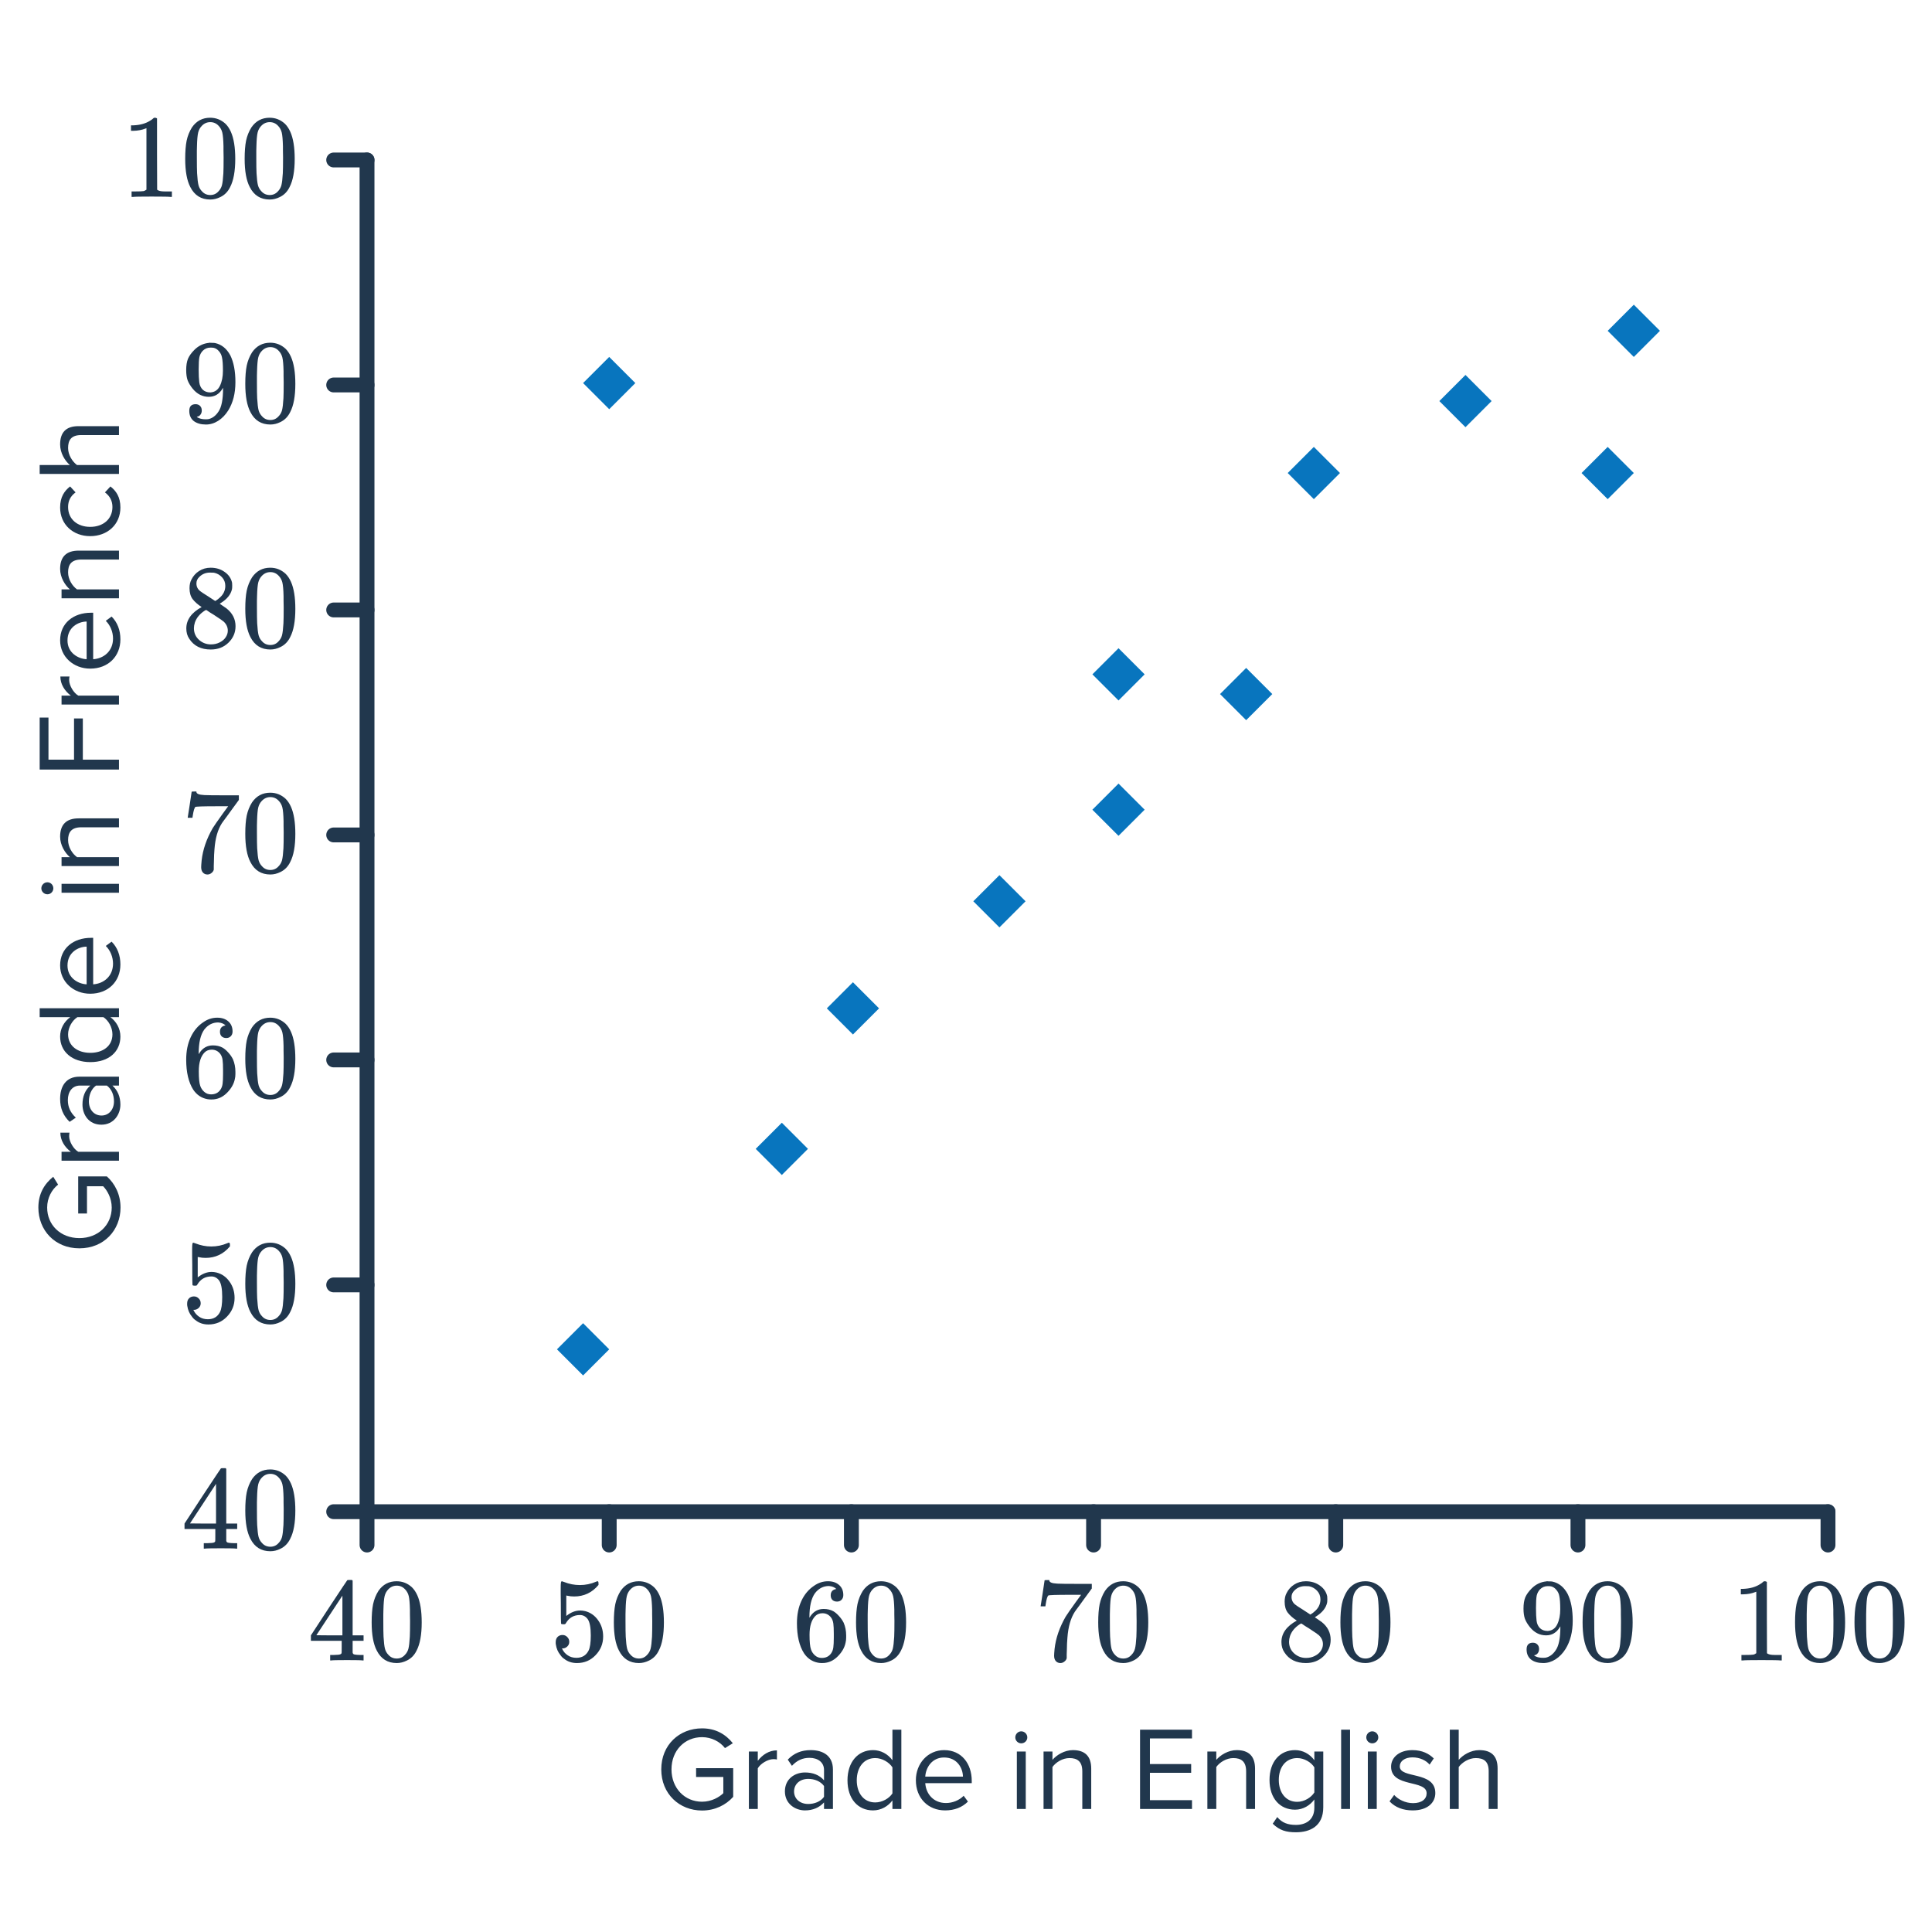 <svg width="260" height="260" viewBox="0 0 260 260" fill="none" xmlns="http://www.w3.org/2000/svg">
<rect x="74.953" y="181.587" width="4.972" height="4.972" transform="rotate(-45 74.953 181.587)" fill="#0875BE"/>
<rect x="78.469" y="51.552" width="4.972" height="4.972" transform="rotate(-45 78.469 51.552)" fill="#0875BE"/>
<rect x="101.7" y="154.609" width="4.972" height="4.972" transform="rotate(-45 101.7 154.609)" fill="#0875BE"/>
<rect x="111.269" y="135.702" width="4.972" height="4.972" transform="rotate(-45 111.269 135.702)" fill="#0875BE"/>
<rect x="130.984" y="121.291" width="4.972" height="4.972" transform="rotate(-45 130.984 121.291)" fill="#0875BE"/>
<rect x="147.009" y="108.967" width="4.972" height="4.972" transform="rotate(-45 147.009 108.967)" fill="#0875BE"/>
<rect x="147.009" y="90.751" width="4.972" height="4.972" transform="rotate(-45 147.009 90.751)" fill="#0875BE"/>
<rect x="164.187" y="93.403" width="4.972" height="4.972" transform="rotate(-45 164.187 93.403)" fill="#0875BE"/>
<rect x="173.295" y="63.658" width="4.972" height="4.972" transform="rotate(-45 173.295 63.658)" fill="#0875BE"/>
<rect x="193.701" y="53.974" width="4.972" height="4.972" transform="rotate(-45 193.701 53.974)" fill="#0875BE"/>
<rect x="212.839" y="63.658" width="4.972" height="4.972" transform="rotate(-45 212.839 63.658)" fill="#0875BE"/>
<rect x="216.355" y="44.52" width="4.972" height="4.972" transform="rotate(-45 216.355 44.52)" fill="#0875BE"/>
<path d="M49.392 21.529V203.436H246.004" stroke="#21374D" stroke-width="2" stroke-linecap="round"/>
<path d="M44.906 21.529H49.392" stroke="#21374D" stroke-width="2" stroke-linecap="round"/>
<path d="M44.906 51.807H49.392" stroke="#21374D" stroke-width="2" stroke-linecap="round"/>
<path d="M44.906 82.085H49.392" stroke="#21374D" stroke-width="2" stroke-linecap="round"/>
<path d="M44.906 112.362H49.392" stroke="#21374D" stroke-width="2" stroke-linecap="round"/>
<path d="M44.906 142.64H49.392" stroke="#21374D" stroke-width="2" stroke-linecap="round"/>
<path d="M44.906 172.918H49.392" stroke="#21374D" stroke-width="2" stroke-linecap="round"/>
<path d="M44.906 203.436H49.392" stroke="#21374D" stroke-width="2" stroke-linecap="round"/>
<path d="M49.392 203.436L49.392 207.923" stroke="#21374D" stroke-width="2" stroke-linecap="round"/>
<path d="M81.985 203.436L81.985 207.923" stroke="#21374D" stroke-width="2" stroke-linecap="round"/>
<path d="M114.577 203.436L114.577 207.923" stroke="#21374D" stroke-width="2" stroke-linecap="round"/>
<path d="M147.169 203.436L147.169 207.923" stroke="#21374D" stroke-width="2" stroke-linecap="round"/>
<path d="M179.762 203.436L179.762 207.923" stroke="#21374D" stroke-width="2" stroke-linecap="round"/>
<path d="M212.354 203.436L212.354 207.923" stroke="#21374D" stroke-width="2" stroke-linecap="round"/>
<path d="M246.004 203.436L246.004 207.923" stroke="#21374D" stroke-width="2" stroke-linecap="round"/>
<path d="M22.956 26.5C22.774 26.468 21.926 26.452 20.412 26.452C18.918 26.452 18.081 26.468 17.9 26.5H17.708V25.764H18.124C18.742 25.764 19.142 25.748 19.324 25.716C19.409 25.705 19.537 25.641 19.708 25.524V17.252C19.686 17.252 19.644 17.268 19.58 17.3C19.089 17.492 18.54 17.593 17.932 17.604H17.628V16.868H17.932C18.828 16.836 19.574 16.633 20.172 16.26C20.364 16.153 20.529 16.031 20.668 15.892C20.689 15.86 20.753 15.844 20.86 15.844C20.966 15.844 21.057 15.876 21.132 15.94V20.724L21.148 25.524C21.308 25.684 21.654 25.764 22.188 25.764H22.716H23.132V26.5H22.956ZM25.836 17.14C26.433 16.276 27.249 15.844 28.284 15.844C29.062 15.844 29.745 16.111 30.332 16.644C30.62 16.921 30.865 17.284 31.068 17.732C31.462 18.617 31.66 19.833 31.66 21.38C31.66 23.033 31.43 24.297 30.972 25.172C30.673 25.791 30.236 26.239 29.66 26.516C29.212 26.74 28.758 26.852 28.3 26.852C27.073 26.852 26.177 26.292 25.612 25.172C25.153 24.297 24.924 23.033 24.924 21.38C24.924 20.388 24.988 19.572 25.116 18.932C25.254 18.281 25.494 17.684 25.836 17.14ZM29.436 16.948C29.126 16.607 28.748 16.436 28.3 16.436C27.852 16.436 27.468 16.607 27.148 16.948C26.913 17.193 26.753 17.492 26.668 17.844C26.582 18.196 26.529 18.804 26.508 19.668C26.508 19.732 26.502 19.94 26.492 20.292C26.492 20.644 26.492 20.937 26.492 21.172C26.492 22.196 26.502 22.911 26.524 23.316C26.566 24.063 26.63 24.601 26.716 24.932C26.801 25.252 26.961 25.529 27.196 25.764C27.484 26.084 27.852 26.244 28.3 26.244C28.737 26.244 29.1 26.084 29.388 25.764C29.622 25.529 29.782 25.252 29.868 24.932C29.953 24.601 30.017 24.063 30.06 23.316C30.081 22.911 30.092 22.196 30.092 21.172C30.092 20.937 30.086 20.644 30.076 20.292C30.076 19.94 30.076 19.732 30.076 19.668C30.054 18.804 30.001 18.196 29.916 17.844C29.83 17.492 29.67 17.193 29.436 16.948ZM33.836 17.14C34.433 16.276 35.249 15.844 36.284 15.844C37.062 15.844 37.745 16.111 38.332 16.644C38.62 16.921 38.865 17.284 39.068 17.732C39.462 18.617 39.66 19.833 39.66 21.38C39.66 23.033 39.43 24.297 38.972 25.172C38.673 25.791 38.236 26.239 37.66 26.516C37.212 26.74 36.758 26.852 36.3 26.852C35.073 26.852 34.177 26.292 33.612 25.172C33.153 24.297 32.924 23.033 32.924 21.38C32.924 20.388 32.988 19.572 33.116 18.932C33.254 18.281 33.494 17.684 33.836 17.14ZM37.436 16.948C37.126 16.607 36.748 16.436 36.3 16.436C35.852 16.436 35.468 16.607 35.148 16.948C34.913 17.193 34.753 17.492 34.668 17.844C34.582 18.196 34.529 18.804 34.508 19.668C34.508 19.732 34.502 19.94 34.492 20.292C34.492 20.644 34.492 20.937 34.492 21.172C34.492 22.196 34.502 22.911 34.524 23.316C34.566 24.063 34.63 24.601 34.716 24.932C34.801 25.252 34.961 25.529 35.196 25.764C35.484 26.084 35.852 26.244 36.3 26.244C36.737 26.244 37.1 26.084 37.388 25.764C37.622 25.529 37.782 25.252 37.868 24.932C37.953 24.601 38.017 24.063 38.06 23.316C38.081 22.911 38.092 22.196 38.092 21.172C38.092 20.937 38.086 20.644 38.076 20.292C38.076 19.94 38.076 19.732 38.076 19.668C38.054 18.804 38.001 18.196 37.916 17.844C37.83 17.492 37.67 17.193 37.436 16.948Z" fill="#21374D"/>
<path d="M27.153 55.242C27.153 55.466 27.095 55.653 26.977 55.802C26.871 55.951 26.727 56.042 26.545 56.074L26.481 56.09C26.481 56.101 26.519 56.133 26.593 56.186C26.668 56.229 26.727 56.255 26.769 56.266C27.015 56.373 27.319 56.426 27.681 56.426C27.884 56.426 28.023 56.415 28.097 56.394C28.609 56.266 29.041 55.935 29.393 55.402C29.809 54.805 30.017 53.77 30.017 52.298V52.186L29.937 52.314C29.5 53.039 28.887 53.402 28.097 53.402C27.244 53.402 26.519 53.034 25.921 52.298C25.612 51.914 25.388 51.541 25.249 51.178C25.121 50.815 25.057 50.357 25.057 49.802C25.057 49.183 25.137 48.677 25.297 48.282C25.468 47.887 25.756 47.487 26.161 47.082C26.716 46.527 27.377 46.213 28.145 46.138L28.193 46.122C28.225 46.122 28.252 46.122 28.273 46.122C28.295 46.122 28.327 46.127 28.369 46.138C28.423 46.138 28.465 46.138 28.497 46.138C28.721 46.138 28.876 46.149 28.961 46.17C29.825 46.362 30.503 46.911 30.993 47.818C31.452 48.746 31.681 49.951 31.681 51.434C31.681 52.927 31.361 54.191 30.721 55.226C30.348 55.823 29.895 56.293 29.361 56.634C28.839 56.965 28.289 57.13 27.713 57.13C27.041 57.13 26.497 56.975 26.081 56.666C25.676 56.346 25.473 55.887 25.473 55.29C25.473 54.693 25.756 54.394 26.321 54.394C26.567 54.394 26.764 54.469 26.913 54.618C27.073 54.767 27.153 54.975 27.153 55.242ZM28.769 46.81C28.663 46.789 28.513 46.778 28.321 46.778C27.916 46.778 27.569 46.922 27.281 47.21C27.057 47.445 26.908 47.727 26.833 48.058C26.769 48.378 26.737 48.933 26.737 49.722C26.737 50.447 26.764 51.023 26.817 51.45C26.871 51.855 27.025 52.186 27.281 52.442C27.548 52.687 27.884 52.81 28.289 52.81H28.353C28.929 52.757 29.345 52.458 29.601 51.914C29.868 51.359 30.001 50.687 30.001 49.898C30.001 49.066 29.959 48.469 29.873 48.106C29.82 47.797 29.687 47.519 29.473 47.274C29.271 47.029 29.036 46.874 28.769 46.81ZM33.921 47.418C34.519 46.554 35.335 46.122 36.369 46.122C37.148 46.122 37.831 46.389 38.417 46.922C38.705 47.199 38.951 47.562 39.153 48.01C39.548 48.895 39.745 50.111 39.745 51.658C39.745 53.311 39.516 54.575 39.057 55.45C38.759 56.069 38.321 56.517 37.745 56.794C37.297 57.018 36.844 57.13 36.385 57.13C35.159 57.13 34.263 56.57 33.697 55.45C33.239 54.575 33.009 53.311 33.009 51.658C33.009 50.666 33.073 49.85 33.201 49.21C33.34 48.559 33.58 47.962 33.921 47.418ZM37.521 47.226C37.212 46.885 36.833 46.714 36.385 46.714C35.937 46.714 35.553 46.885 35.233 47.226C34.999 47.471 34.839 47.77 34.753 48.122C34.668 48.474 34.615 49.082 34.593 49.946C34.593 50.01 34.588 50.218 34.577 50.57C34.577 50.922 34.577 51.215 34.577 51.45C34.577 52.474 34.588 53.189 34.609 53.594C34.652 54.341 34.716 54.879 34.801 55.21C34.887 55.53 35.047 55.807 35.281 56.042C35.569 56.362 35.937 56.522 36.385 56.522C36.823 56.522 37.185 56.362 37.473 56.042C37.708 55.807 37.868 55.53 37.953 55.21C38.039 54.879 38.103 54.341 38.145 53.594C38.167 53.189 38.177 52.474 38.177 51.45C38.177 51.215 38.172 50.922 38.161 50.57C38.161 50.218 38.161 50.01 38.161 49.946C38.14 49.082 38.087 48.474 38.001 48.122C37.916 47.77 37.756 47.471 37.521 47.226Z" fill="#21374D"/>
<path d="M27.137 81.696C26.615 81.355 26.209 80.997 25.921 80.624C25.644 80.251 25.505 79.76 25.505 79.152C25.505 78.693 25.591 78.309 25.761 78C25.996 77.52 26.337 77.136 26.785 76.848C27.244 76.549 27.767 76.4 28.353 76.4C29.079 76.4 29.708 76.592 30.241 76.976C30.775 77.349 31.105 77.835 31.233 78.432C31.244 78.496 31.249 78.624 31.249 78.816C31.249 79.051 31.239 79.211 31.217 79.296C31.057 80 30.572 80.608 29.761 81.12L29.569 81.248C30.167 81.653 30.476 81.867 30.497 81.888C31.297 82.528 31.697 83.323 31.697 84.272C31.697 85.136 31.377 85.877 30.737 86.496C30.108 87.104 29.319 87.408 28.369 87.408C27.057 87.408 26.092 86.928 25.473 85.968C25.207 85.584 25.073 85.12 25.073 84.576C25.073 83.413 25.761 82.453 27.137 81.696ZM30.321 78.848C30.321 78.389 30.172 78 29.873 77.68C29.575 77.36 29.212 77.157 28.785 77.072C28.711 77.061 28.535 77.056 28.257 77.056C27.692 77.056 27.217 77.248 26.833 77.632C26.567 77.877 26.433 78.171 26.433 78.512C26.433 78.971 26.625 79.333 27.009 79.6C27.063 79.653 27.404 79.877 28.033 80.272L28.961 80.88C28.972 80.869 29.041 80.827 29.169 80.752C29.297 80.667 29.393 80.592 29.457 80.528C30.033 80.069 30.321 79.509 30.321 78.848ZM26.097 84.544C26.097 85.173 26.327 85.696 26.785 86.112C27.244 86.517 27.777 86.72 28.385 86.72C28.823 86.72 29.217 86.629 29.569 86.448C29.932 86.267 30.204 86.032 30.385 85.744C30.567 85.467 30.657 85.173 30.657 84.864C30.657 84.405 30.471 84 30.097 83.648C30.012 83.563 29.569 83.259 28.769 82.736C28.62 82.64 28.455 82.539 28.273 82.432C28.103 82.315 27.969 82.224 27.873 82.16L27.745 82.08L27.553 82.176C26.881 82.613 26.439 83.147 26.225 83.776C26.14 84.053 26.097 84.309 26.097 84.544ZM33.921 77.696C34.519 76.832 35.335 76.4 36.369 76.4C37.148 76.4 37.831 76.667 38.417 77.2C38.705 77.477 38.951 77.84 39.153 78.288C39.548 79.173 39.745 80.389 39.745 81.936C39.745 83.589 39.516 84.853 39.057 85.728C38.759 86.347 38.321 86.795 37.745 87.072C37.297 87.296 36.844 87.408 36.385 87.408C35.159 87.408 34.263 86.848 33.697 85.728C33.239 84.853 33.009 83.589 33.009 81.936C33.009 80.944 33.073 80.128 33.201 79.488C33.34 78.837 33.58 78.24 33.921 77.696ZM37.521 77.504C37.212 77.163 36.833 76.992 36.385 76.992C35.937 76.992 35.553 77.163 35.233 77.504C34.999 77.749 34.839 78.048 34.753 78.4C34.668 78.752 34.615 79.36 34.593 80.224C34.593 80.288 34.588 80.496 34.577 80.848C34.577 81.2 34.577 81.493 34.577 81.728C34.577 82.752 34.588 83.467 34.609 83.872C34.652 84.619 34.716 85.157 34.801 85.488C34.887 85.808 35.047 86.085 35.281 86.32C35.569 86.64 35.937 86.8 36.385 86.8C36.823 86.8 37.185 86.64 37.473 86.32C37.708 86.085 37.868 85.808 37.953 85.488C38.039 85.157 38.103 84.619 38.145 83.872C38.167 83.467 38.177 82.752 38.177 81.728C38.177 81.493 38.172 81.2 38.161 80.848C38.161 80.496 38.161 80.288 38.161 80.224C38.14 79.36 38.087 78.752 38.001 78.4C37.916 78.048 37.756 77.749 37.521 77.504Z" fill="#21374D"/>
<path d="M25.265 110.006C25.276 109.985 25.367 109.403 25.537 108.262L25.793 106.55C25.793 106.529 25.9 106.518 26.113 106.518H26.433V106.582C26.433 106.689 26.513 106.779 26.673 106.854C26.833 106.929 27.111 106.977 27.505 106.998C27.911 107.019 28.812 107.03 30.209 107.03H32.145V107.654L31.057 109.142C30.897 109.366 30.716 109.617 30.513 109.894C30.311 110.161 30.156 110.369 30.049 110.518C29.943 110.667 29.879 110.758 29.857 110.79C29.303 111.654 28.972 112.811 28.865 114.262C28.823 114.699 28.796 115.297 28.785 116.054C28.785 116.203 28.78 116.358 28.769 116.518C28.769 116.667 28.769 116.79 28.769 116.886V117.03C28.727 117.211 28.62 117.366 28.449 117.494C28.289 117.622 28.113 117.686 27.921 117.686C27.665 117.686 27.457 117.595 27.297 117.414C27.148 117.243 27.073 117.003 27.073 116.694C27.073 116.534 27.095 116.23 27.137 115.782C27.297 114.342 27.793 112.897 28.625 111.446C28.839 111.105 29.287 110.459 29.969 109.51L30.705 108.502H29.217C27.361 108.502 26.385 108.534 26.289 108.598C26.247 108.619 26.188 108.737 26.113 108.95C26.049 109.163 25.996 109.414 25.953 109.702C25.932 109.883 25.916 109.985 25.905 110.006V110.054H25.265V110.006ZM33.921 107.974C34.519 107.11 35.335 106.678 36.369 106.678C37.148 106.678 37.831 106.945 38.417 107.478C38.705 107.755 38.951 108.118 39.153 108.566C39.548 109.451 39.745 110.667 39.745 112.214C39.745 113.867 39.516 115.131 39.057 116.006C38.759 116.625 38.321 117.073 37.745 117.35C37.297 117.574 36.844 117.686 36.385 117.686C35.159 117.686 34.263 117.126 33.697 116.006C33.239 115.131 33.009 113.867 33.009 112.214C33.009 111.222 33.073 110.406 33.201 109.766C33.34 109.115 33.58 108.518 33.921 107.974ZM37.521 107.782C37.212 107.441 36.833 107.27 36.385 107.27C35.937 107.27 35.553 107.441 35.233 107.782C34.999 108.027 34.839 108.326 34.753 108.678C34.668 109.03 34.615 109.638 34.593 110.502C34.593 110.566 34.588 110.774 34.577 111.126C34.577 111.478 34.577 111.771 34.577 112.006C34.577 113.03 34.588 113.745 34.609 114.15C34.652 114.897 34.716 115.435 34.801 115.766C34.887 116.086 35.047 116.363 35.281 116.598C35.569 116.918 35.937 117.078 36.385 117.078C36.823 117.078 37.185 116.918 37.473 116.598C37.708 116.363 37.868 116.086 37.953 115.766C38.039 115.435 38.103 114.897 38.145 114.15C38.167 113.745 38.177 113.03 38.177 112.006C38.177 111.771 38.172 111.478 38.161 111.126C38.161 110.774 38.161 110.566 38.161 110.502C38.14 109.638 38.087 109.03 38.001 108.678C37.916 108.326 37.756 108.027 37.521 107.782Z" fill="#21374D"/>
<path d="M30.353 137.996C30.119 137.761 29.788 137.628 29.361 137.596C28.615 137.596 27.991 137.916 27.489 138.556C26.988 139.249 26.737 140.326 26.737 141.788L26.753 141.852L26.881 141.644C27.319 141.004 27.911 140.684 28.657 140.684C29.148 140.684 29.58 140.785 29.953 140.988C30.209 141.137 30.465 141.356 30.721 141.644C30.977 141.921 31.185 142.22 31.345 142.54C31.569 143.062 31.681 143.633 31.681 144.252V144.54C31.681 144.785 31.655 145.014 31.601 145.228C31.473 145.857 31.143 146.449 30.609 147.004C30.151 147.484 29.639 147.782 29.073 147.9C28.903 147.942 28.689 147.964 28.433 147.964C28.231 147.964 28.049 147.948 27.889 147.916C27.1 147.766 26.471 147.34 26.001 146.636C25.372 145.644 25.057 144.3 25.057 142.604C25.057 141.452 25.26 140.444 25.665 139.58C26.071 138.716 26.636 138.044 27.361 137.564C27.937 137.158 28.561 136.956 29.233 136.956C29.852 136.956 30.348 137.121 30.721 137.452C31.105 137.782 31.297 138.236 31.297 138.812C31.297 139.078 31.217 139.292 31.057 139.452C30.908 139.612 30.705 139.692 30.449 139.692C30.193 139.692 29.985 139.617 29.825 139.468C29.676 139.318 29.601 139.11 29.601 138.844C29.601 138.364 29.852 138.081 30.353 137.996ZM29.649 141.836C29.351 141.452 28.967 141.26 28.497 141.26C28.103 141.26 27.783 141.382 27.537 141.628C27.015 142.15 26.753 142.993 26.753 144.156C26.753 145.105 26.817 145.761 26.945 146.124C27.052 146.444 27.233 146.716 27.489 146.94C27.745 147.164 28.049 147.276 28.401 147.276C28.945 147.276 29.361 147.073 29.649 146.668C29.809 146.444 29.911 146.177 29.953 145.868C29.996 145.558 30.017 145.11 30.017 144.524V144.268V144.012C30.017 143.404 29.996 142.945 29.953 142.636C29.911 142.326 29.809 142.06 29.649 141.836ZM33.921 138.252C34.519 137.388 35.335 136.956 36.369 136.956C37.148 136.956 37.831 137.222 38.417 137.756C38.705 138.033 38.951 138.396 39.153 138.844C39.548 139.729 39.745 140.945 39.745 142.492C39.745 144.145 39.516 145.409 39.057 146.284C38.759 146.902 38.321 147.35 37.745 147.628C37.297 147.852 36.844 147.964 36.385 147.964C35.159 147.964 34.263 147.404 33.697 146.284C33.239 145.409 33.009 144.145 33.009 142.492C33.009 141.5 33.073 140.684 33.201 140.044C33.34 139.393 33.58 138.796 33.921 138.252ZM37.521 138.06C37.212 137.718 36.833 137.548 36.385 137.548C35.937 137.548 35.553 137.718 35.233 138.06C34.999 138.305 34.839 138.604 34.753 138.956C34.668 139.308 34.615 139.916 34.593 140.78C34.593 140.844 34.588 141.052 34.577 141.404C34.577 141.756 34.577 142.049 34.577 142.284C34.577 143.308 34.588 144.022 34.609 144.428C34.652 145.174 34.716 145.713 34.801 146.044C34.887 146.364 35.047 146.641 35.281 146.876C35.569 147.196 35.937 147.356 36.385 147.356C36.823 147.356 37.185 147.196 37.473 146.876C37.708 146.641 37.868 146.364 37.953 146.044C38.039 145.713 38.103 145.174 38.145 144.428C38.167 144.022 38.177 143.308 38.177 142.284C38.177 142.049 38.172 141.756 38.161 141.404C38.161 141.052 38.161 140.844 38.161 140.78C38.14 139.916 38.087 139.308 38.001 138.956C37.916 138.604 37.756 138.305 37.521 138.06Z" fill="#21374D"/>
<path d="M26.097 174.466C26.353 174.466 26.567 174.556 26.737 174.738C26.919 174.908 27.009 175.127 27.009 175.394C27.009 175.639 26.919 175.847 26.737 176.018C26.556 176.188 26.353 176.274 26.129 176.274H26.017L26.065 176.354C26.225 176.695 26.471 176.978 26.801 177.202C27.132 177.426 27.521 177.538 27.969 177.538C28.727 177.538 29.271 177.218 29.601 176.578C29.804 176.183 29.905 175.5 29.905 174.53C29.905 173.431 29.761 172.69 29.473 172.306C29.196 171.954 28.855 171.778 28.449 171.778C27.617 171.778 26.988 172.14 26.561 172.866C26.519 172.94 26.476 172.988 26.433 173.01C26.401 173.02 26.327 173.026 26.209 173.026C26.028 173.026 25.927 172.994 25.905 172.93C25.884 172.887 25.873 171.954 25.873 170.13C25.873 169.81 25.868 169.431 25.857 168.994C25.857 168.556 25.857 168.279 25.857 168.162C25.857 167.564 25.889 167.266 25.953 167.266C25.975 167.244 25.996 167.234 26.017 167.234L26.305 167.33C26.999 167.607 27.708 167.746 28.433 167.746C29.191 167.746 29.916 167.596 30.609 167.298C30.695 167.255 30.764 167.234 30.817 167.234C30.903 167.234 30.945 167.33 30.945 167.522V167.73C30.081 168.764 28.988 169.282 27.665 169.282C27.335 169.282 27.036 169.25 26.769 169.186L26.609 169.154V171.906C27.217 171.415 27.841 171.17 28.481 171.17C28.684 171.17 28.903 171.196 29.137 171.25C29.852 171.431 30.433 171.836 30.881 172.466C31.34 173.095 31.569 173.831 31.569 174.674C31.569 175.644 31.228 176.482 30.545 177.186C29.873 177.89 29.041 178.242 28.049 178.242C27.377 178.242 26.807 178.055 26.337 177.682C26.135 177.554 25.959 177.378 25.809 177.154C25.489 176.77 25.287 176.295 25.201 175.73C25.201 175.698 25.196 175.65 25.185 175.586C25.185 175.511 25.185 175.458 25.185 175.426C25.185 175.127 25.271 174.892 25.441 174.722C25.612 174.551 25.831 174.466 26.097 174.466ZM33.921 168.53C34.519 167.666 35.335 167.234 36.369 167.234C37.148 167.234 37.831 167.5 38.417 168.034C38.705 168.311 38.951 168.674 39.153 169.122C39.548 170.007 39.745 171.223 39.745 172.77C39.745 174.423 39.516 175.687 39.057 176.562C38.759 177.18 38.321 177.628 37.745 177.906C37.297 178.13 36.844 178.242 36.385 178.242C35.159 178.242 34.263 177.682 33.697 176.562C33.239 175.687 33.009 174.423 33.009 172.77C33.009 171.778 33.073 170.962 33.201 170.322C33.34 169.671 33.58 169.074 33.921 168.53ZM37.521 168.338C37.212 167.996 36.833 167.826 36.385 167.826C35.937 167.826 35.553 167.996 35.233 168.338C34.999 168.583 34.839 168.882 34.753 169.234C34.668 169.586 34.615 170.194 34.593 171.058C34.593 171.122 34.588 171.33 34.577 171.682C34.577 172.034 34.577 172.327 34.577 172.562C34.577 173.586 34.588 174.3 34.609 174.706C34.652 175.452 34.716 175.991 34.801 176.322C34.887 176.642 35.047 176.919 35.281 177.154C35.569 177.474 35.937 177.634 36.385 177.634C36.823 177.634 37.185 177.474 37.473 177.154C37.708 176.919 37.868 176.642 37.953 176.322C38.039 175.991 38.103 175.452 38.145 174.706C38.167 174.3 38.177 173.586 38.177 172.562C38.177 172.327 38.172 172.034 38.161 171.682C38.161 171.33 38.161 171.122 38.161 171.058C38.14 170.194 38.087 169.586 38.001 169.234C37.916 168.882 37.756 168.583 37.521 168.338Z" fill="#21374D"/>
<path d="M31.777 208.408C31.628 208.376 30.94 208.36 29.713 208.36C28.433 208.36 27.719 208.376 27.569 208.408H27.425V207.672H27.921C28.38 207.661 28.663 207.635 28.769 207.592C28.855 207.571 28.919 207.517 28.961 207.432C28.972 207.411 28.977 207.123 28.977 206.568V205.768H24.833V205.032L27.249 201.336C28.881 198.861 29.708 197.619 29.729 197.608C29.751 197.587 29.863 197.576 30.065 197.576H30.353L30.449 197.672V205.032H31.921V205.768H30.449V206.584C30.449 207.021 30.449 207.277 30.449 207.352C30.46 207.427 30.492 207.491 30.545 207.544C30.631 207.619 30.935 207.661 31.457 207.672H31.921V208.408H31.777ZM29.073 205.032V199.688L25.569 205.016L27.313 205.032H29.073ZM33.921 199.048C34.519 198.184 35.335 197.752 36.369 197.752C37.148 197.752 37.831 198.019 38.417 198.552C38.705 198.829 38.951 199.192 39.153 199.64C39.548 200.525 39.745 201.741 39.745 203.288C39.745 204.941 39.516 206.205 39.057 207.08C38.759 207.699 38.321 208.147 37.745 208.424C37.297 208.648 36.844 208.76 36.385 208.76C35.159 208.76 34.263 208.2 33.697 207.08C33.239 206.205 33.009 204.941 33.009 203.288C33.009 202.296 33.073 201.48 33.201 200.84C33.34 200.189 33.58 199.592 33.921 199.048ZM37.521 198.856C37.212 198.515 36.833 198.344 36.385 198.344C35.937 198.344 35.553 198.515 35.233 198.856C34.999 199.101 34.839 199.4 34.753 199.752C34.668 200.104 34.615 200.712 34.593 201.576C34.593 201.64 34.588 201.848 34.577 202.2C34.577 202.552 34.577 202.845 34.577 203.08C34.577 204.104 34.588 204.819 34.609 205.224C34.652 205.971 34.716 206.509 34.801 206.84C34.887 207.16 35.047 207.437 35.281 207.672C35.569 207.992 35.937 208.152 36.385 208.152C36.823 208.152 37.185 207.992 37.473 207.672C37.708 207.437 37.868 207.16 37.953 206.84C38.039 206.509 38.103 205.971 38.145 205.224C38.167 204.819 38.177 204.104 38.177 203.08C38.177 202.845 38.172 202.552 38.161 202.2C38.161 201.848 38.161 201.64 38.161 201.576C38.14 200.712 38.087 200.104 38.001 199.752C37.916 199.4 37.756 199.101 37.521 198.856Z" fill="#21374D"/>
<path d="M48.784 223.454C48.635 223.422 47.947 223.406 46.72 223.406C45.44 223.406 44.726 223.422 44.576 223.454H44.432V222.718H44.928C45.387 222.708 45.67 222.681 45.776 222.638C45.862 222.617 45.926 222.564 45.968 222.478C45.979 222.457 45.984 222.169 45.984 221.614V220.814H41.84V220.078L44.256 216.382C45.888 213.908 46.715 212.665 46.736 212.654C46.758 212.633 46.87 212.622 47.072 212.622H47.36L47.456 212.718V220.078H48.928V220.814H47.456V221.63C47.456 222.068 47.456 222.324 47.456 222.398C47.467 222.473 47.499 222.537 47.552 222.59C47.638 222.665 47.942 222.708 48.464 222.718H48.928V223.454H48.784ZM46.08 220.078V214.734L42.576 220.062L44.32 220.078H46.08ZM50.928 214.094C51.526 213.23 52.342 212.798 53.376 212.798C54.155 212.798 54.838 213.065 55.424 213.598C55.712 213.876 55.958 214.238 56.16 214.686C56.555 215.572 56.752 216.788 56.752 218.334C56.752 219.988 56.523 221.252 56.064 222.126C55.766 222.745 55.328 223.193 54.752 223.47C54.304 223.694 53.851 223.806 53.392 223.806C52.166 223.806 51.27 223.246 50.704 222.126C50.246 221.252 50.016 219.988 50.016 218.334C50.016 217.342 50.08 216.526 50.208 215.886C50.347 215.236 50.587 214.638 50.928 214.094ZM54.528 213.902C54.219 213.561 53.84 213.39 53.392 213.39C52.944 213.39 52.56 213.561 52.24 213.902C52.006 214.148 51.846 214.446 51.76 214.798C51.675 215.15 51.622 215.758 51.6 216.622C51.6 216.686 51.595 216.894 51.584 217.246C51.584 217.598 51.584 217.892 51.584 218.126C51.584 219.15 51.595 219.865 51.616 220.27C51.659 221.017 51.723 221.556 51.808 221.886C51.894 222.206 52.054 222.484 52.288 222.718C52.576 223.038 52.944 223.198 53.392 223.198C53.83 223.198 54.192 223.038 54.48 222.718C54.715 222.484 54.875 222.206 54.96 221.886C55.046 221.556 55.11 221.017 55.152 220.27C55.174 219.865 55.184 219.15 55.184 218.126C55.184 217.892 55.179 217.598 55.168 217.246C55.168 216.894 55.168 216.686 55.168 216.622C55.147 215.758 55.094 215.15 55.008 214.798C54.923 214.446 54.763 214.148 54.528 213.902Z" fill="#21374D"/>
<path d="M75.697 220.03C75.953 220.03 76.166 220.121 76.337 220.302C76.518 220.473 76.609 220.692 76.609 220.958C76.609 221.204 76.518 221.412 76.337 221.582C76.155 221.753 75.953 221.838 75.729 221.838H75.617L75.665 221.918C75.825 222.26 76.07 222.542 76.401 222.766C76.731 222.99 77.121 223.102 77.569 223.102C78.326 223.102 78.87 222.782 79.201 222.142C79.403 221.748 79.505 221.065 79.505 220.094C79.505 218.996 79.361 218.254 79.073 217.87C78.795 217.518 78.454 217.342 78.049 217.342C77.217 217.342 76.587 217.705 76.161 218.43C76.118 218.505 76.075 218.553 76.033 218.574C76.001 218.585 75.926 218.59 75.809 218.59C75.627 218.59 75.526 218.558 75.505 218.494C75.483 218.452 75.473 217.518 75.473 215.694C75.473 215.374 75.467 214.996 75.457 214.558C75.457 214.121 75.457 213.844 75.457 213.726C75.457 213.129 75.489 212.83 75.553 212.83C75.574 212.809 75.595 212.798 75.617 212.798L75.905 212.894C76.598 213.172 77.307 213.31 78.033 213.31C78.79 213.31 79.515 213.161 80.209 212.862C80.294 212.82 80.363 212.798 80.417 212.798C80.502 212.798 80.545 212.894 80.545 213.086V213.294C79.681 214.329 78.587 214.846 77.265 214.846C76.934 214.846 76.635 214.814 76.369 214.75L76.209 214.718V217.47C76.817 216.98 77.441 216.734 78.081 216.734C78.283 216.734 78.502 216.761 78.737 216.814C79.451 216.996 80.033 217.401 80.481 218.03C80.939 218.66 81.169 219.396 81.169 220.238C81.169 221.209 80.827 222.046 80.145 222.75C79.473 223.454 78.641 223.806 77.649 223.806C76.977 223.806 76.406 223.62 75.937 223.246C75.734 223.118 75.558 222.942 75.409 222.718C75.089 222.334 74.886 221.86 74.801 221.294C74.801 221.262 74.795 221.214 74.785 221.15C74.785 221.076 74.785 221.022 74.785 220.99C74.785 220.692 74.87 220.457 75.041 220.286C75.211 220.116 75.43 220.03 75.697 220.03ZM83.521 214.094C84.118 213.23 84.934 212.798 85.969 212.798C86.747 212.798 87.43 213.065 88.017 213.598C88.305 213.876 88.55 214.238 88.753 214.686C89.147 215.572 89.345 216.788 89.345 218.334C89.345 219.988 89.115 221.252 88.657 222.126C88.358 222.745 87.921 223.193 87.345 223.47C86.897 223.694 86.443 223.806 85.985 223.806C84.758 223.806 83.862 223.246 83.297 222.126C82.838 221.252 82.609 219.988 82.609 218.334C82.609 217.342 82.673 216.526 82.801 215.886C82.939 215.236 83.179 214.638 83.521 214.094ZM87.121 213.902C86.811 213.561 86.433 213.39 85.985 213.39C85.537 213.39 85.153 213.561 84.833 213.902C84.598 214.148 84.438 214.446 84.353 214.798C84.267 215.15 84.214 215.758 84.193 216.622C84.193 216.686 84.187 216.894 84.177 217.246C84.177 217.598 84.177 217.892 84.177 218.126C84.177 219.15 84.187 219.865 84.209 220.27C84.251 221.017 84.315 221.556 84.401 221.886C84.486 222.206 84.646 222.484 84.881 222.718C85.169 223.038 85.537 223.198 85.985 223.198C86.422 223.198 86.785 223.038 87.073 222.718C87.307 222.484 87.467 222.206 87.553 221.886C87.638 221.556 87.702 221.017 87.745 220.27C87.766 219.865 87.777 219.15 87.777 218.126C87.777 217.892 87.771 217.598 87.761 217.246C87.761 216.894 87.761 216.686 87.761 216.622C87.739 215.758 87.686 215.15 87.601 214.798C87.515 214.446 87.355 214.148 87.121 213.902Z" fill="#21374D"/>
<path d="M112.545 213.838C112.31 213.604 111.98 213.47 111.553 213.438C110.806 213.438 110.182 213.758 109.681 214.398C109.18 215.092 108.929 216.169 108.929 217.63L108.945 217.694L109.073 217.486C109.51 216.846 110.102 216.526 110.849 216.526C111.34 216.526 111.772 216.628 112.145 216.83C112.401 216.98 112.657 217.198 112.913 217.486C113.169 217.764 113.377 218.062 113.537 218.382C113.761 218.905 113.873 219.476 113.873 220.094V220.382C113.873 220.628 113.846 220.857 113.793 221.07C113.665 221.7 113.334 222.292 112.801 222.846C112.342 223.326 111.83 223.625 111.265 223.742C111.094 223.785 110.881 223.806 110.625 223.806C110.422 223.806 110.241 223.79 110.081 223.758C109.292 223.609 108.662 223.182 108.193 222.478C107.564 221.486 107.249 220.142 107.249 218.446C107.249 217.294 107.452 216.286 107.857 215.422C108.262 214.558 108.828 213.886 109.553 213.406C110.129 213.001 110.753 212.798 111.425 212.798C112.044 212.798 112.54 212.964 112.913 213.294C113.297 213.625 113.489 214.078 113.489 214.654C113.489 214.921 113.409 215.134 113.249 215.294C113.1 215.454 112.897 215.534 112.641 215.534C112.385 215.534 112.177 215.46 112.017 215.31C111.868 215.161 111.793 214.953 111.793 214.686C111.793 214.206 112.044 213.924 112.545 213.838ZM111.841 217.678C111.542 217.294 111.158 217.102 110.689 217.102C110.294 217.102 109.974 217.225 109.729 217.47C109.206 217.993 108.945 218.836 108.945 219.998C108.945 220.948 109.009 221.604 109.137 221.966C109.244 222.286 109.425 222.558 109.681 222.782C109.937 223.006 110.241 223.118 110.593 223.118C111.137 223.118 111.553 222.916 111.841 222.51C112.001 222.286 112.102 222.02 112.145 221.71C112.188 221.401 112.209 220.953 112.209 220.366V220.11V219.854C112.209 219.246 112.188 218.788 112.145 218.478C112.102 218.169 112.001 217.902 111.841 217.678ZM116.113 214.094C116.71 213.23 117.526 212.798 118.561 212.798C119.34 212.798 120.022 213.065 120.609 213.598C120.897 213.876 121.142 214.238 121.345 214.686C121.74 215.572 121.937 216.788 121.937 218.334C121.937 219.988 121.708 221.252 121.249 222.126C120.95 222.745 120.513 223.193 119.937 223.47C119.489 223.694 119.036 223.806 118.577 223.806C117.35 223.806 116.454 223.246 115.889 222.126C115.43 221.252 115.201 219.988 115.201 218.334C115.201 217.342 115.265 216.526 115.393 215.886C115.532 215.236 115.772 214.638 116.113 214.094ZM119.713 213.902C119.404 213.561 119.025 213.39 118.577 213.39C118.129 213.39 117.745 213.561 117.425 213.902C117.19 214.148 117.03 214.446 116.945 214.798C116.86 215.15 116.806 215.758 116.785 216.622C116.785 216.686 116.78 216.894 116.769 217.246C116.769 217.598 116.769 217.892 116.769 218.126C116.769 219.15 116.78 219.865 116.801 220.27C116.844 221.017 116.908 221.556 116.993 221.886C117.078 222.206 117.238 222.484 117.473 222.718C117.761 223.038 118.129 223.198 118.577 223.198C119.014 223.198 119.377 223.038 119.665 222.718C119.9 222.484 120.06 222.206 120.145 221.886C120.23 221.556 120.294 221.017 120.337 220.27C120.358 219.865 120.369 219.15 120.369 218.126C120.369 217.892 120.364 217.598 120.353 217.246C120.353 216.894 120.353 216.686 120.353 216.622C120.332 215.758 120.278 215.15 120.193 214.798C120.108 214.446 119.948 214.148 119.713 213.902Z" fill="#21374D"/>
<path d="M140.049 216.126C140.06 216.105 140.151 215.524 140.321 214.382L140.577 212.67C140.577 212.649 140.684 212.638 140.897 212.638H141.217V212.702C141.217 212.809 141.297 212.9 141.457 212.974C141.617 213.049 141.895 213.097 142.289 213.118C142.695 213.14 143.596 213.15 144.993 213.15H146.929V213.774L145.841 215.262C145.681 215.486 145.5 215.737 145.297 216.014C145.095 216.281 144.94 216.489 144.833 216.638C144.727 216.788 144.663 216.878 144.641 216.91C144.087 217.774 143.756 218.932 143.649 220.382C143.607 220.82 143.58 221.417 143.569 222.174C143.569 222.324 143.564 222.478 143.553 222.638C143.553 222.788 143.553 222.91 143.553 223.006V223.15C143.511 223.332 143.404 223.486 143.233 223.614C143.073 223.742 142.897 223.806 142.705 223.806C142.449 223.806 142.241 223.716 142.081 223.534C141.932 223.364 141.857 223.124 141.857 222.814C141.857 222.654 141.879 222.35 141.921 221.902C142.081 220.462 142.577 219.017 143.409 217.566C143.623 217.225 144.071 216.58 144.753 215.63L145.489 214.622H144.001C142.145 214.622 141.169 214.654 141.073 214.718C141.031 214.74 140.972 214.857 140.897 215.07C140.833 215.284 140.78 215.534 140.737 215.822C140.716 216.004 140.7 216.105 140.689 216.126V216.174H140.049V216.126ZM148.705 214.094C149.303 213.23 150.119 212.798 151.153 212.798C151.932 212.798 152.615 213.065 153.201 213.598C153.489 213.876 153.735 214.238 153.937 214.686C154.332 215.572 154.529 216.788 154.529 218.334C154.529 219.988 154.3 221.252 153.841 222.126C153.543 222.745 153.105 223.193 152.529 223.47C152.081 223.694 151.628 223.806 151.169 223.806C149.943 223.806 149.047 223.246 148.481 222.126C148.023 221.252 147.793 219.988 147.793 218.334C147.793 217.342 147.857 216.526 147.985 215.886C148.124 215.236 148.364 214.638 148.705 214.094ZM152.305 213.902C151.996 213.561 151.617 213.39 151.169 213.39C150.721 213.39 150.337 213.561 150.017 213.902C149.783 214.148 149.623 214.446 149.537 214.798C149.452 215.15 149.399 215.758 149.377 216.622C149.377 216.686 149.372 216.894 149.361 217.246C149.361 217.598 149.361 217.892 149.361 218.126C149.361 219.15 149.372 219.865 149.393 220.27C149.436 221.017 149.5 221.556 149.585 221.886C149.671 222.206 149.831 222.484 150.065 222.718C150.353 223.038 150.721 223.198 151.169 223.198C151.607 223.198 151.969 223.038 152.257 222.718C152.492 222.484 152.652 222.206 152.737 221.886C152.823 221.556 152.887 221.017 152.929 220.27C152.951 219.865 152.961 219.15 152.961 218.126C152.961 217.892 152.956 217.598 152.945 217.246C152.945 216.894 152.945 216.686 152.945 216.622C152.924 215.758 152.871 215.15 152.785 214.798C152.7 214.446 152.54 214.148 152.305 213.902Z" fill="#21374D"/>
<path d="M174.514 218.094C173.991 217.753 173.586 217.396 173.298 217.022C173.02 216.649 172.882 216.158 172.882 215.55C172.882 215.092 172.967 214.708 173.138 214.398C173.372 213.918 173.714 213.534 174.162 213.246C174.62 212.948 175.143 212.798 175.73 212.798C176.455 212.798 177.084 212.99 177.618 213.374C178.151 213.748 178.482 214.233 178.61 214.83C178.62 214.894 178.626 215.022 178.626 215.214C178.626 215.449 178.615 215.609 178.594 215.694C178.434 216.398 177.948 217.006 177.138 217.518L176.946 217.646C177.543 218.052 177.852 218.265 177.874 218.286C178.674 218.926 179.074 219.721 179.074 220.67C179.074 221.534 178.754 222.276 178.114 222.894C177.484 223.502 176.695 223.806 175.746 223.806C174.434 223.806 173.468 223.326 172.85 222.366C172.583 221.982 172.45 221.518 172.45 220.974C172.45 219.812 173.138 218.852 174.514 218.094ZM177.698 215.246C177.698 214.788 177.548 214.398 177.25 214.078C176.951 213.758 176.588 213.556 176.162 213.47C176.087 213.46 175.911 213.454 175.634 213.454C175.068 213.454 174.594 213.646 174.21 214.03C173.943 214.276 173.81 214.569 173.81 214.91C173.81 215.369 174.002 215.732 174.386 215.998C174.439 216.052 174.78 216.276 175.41 216.67L176.338 217.278C176.348 217.268 176.418 217.225 176.546 217.15C176.674 217.065 176.77 216.99 176.834 216.926C177.41 216.468 177.698 215.908 177.698 215.246ZM173.474 220.942C173.474 221.572 173.703 222.094 174.162 222.51C174.62 222.916 175.154 223.118 175.762 223.118C176.199 223.118 176.594 223.028 176.946 222.846C177.308 222.665 177.58 222.43 177.762 222.142C177.943 221.865 178.034 221.572 178.034 221.262C178.034 220.804 177.847 220.398 177.474 220.046C177.388 219.961 176.946 219.657 176.146 219.134C175.996 219.038 175.831 218.937 175.65 218.83C175.479 218.713 175.346 218.622 175.25 218.558L175.122 218.478L174.93 218.574C174.258 219.012 173.815 219.545 173.602 220.174C173.516 220.452 173.474 220.708 173.474 220.942ZM181.298 214.094C181.895 213.23 182.711 212.798 183.746 212.798C184.524 212.798 185.207 213.065 185.794 213.598C186.082 213.876 186.327 214.238 186.53 214.686C186.924 215.572 187.122 216.788 187.122 218.334C187.122 219.988 186.892 221.252 186.434 222.126C186.135 222.745 185.698 223.193 185.122 223.47C184.674 223.694 184.22 223.806 183.762 223.806C182.535 223.806 181.639 223.246 181.074 222.126C180.615 221.252 180.386 219.988 180.386 218.334C180.386 217.342 180.45 216.526 180.578 215.886C180.716 215.236 180.956 214.638 181.298 214.094ZM184.898 213.902C184.588 213.561 184.21 213.39 183.762 213.39C183.314 213.39 182.93 213.561 182.61 213.902C182.375 214.148 182.215 214.446 182.13 214.798C182.044 215.15 181.991 215.758 181.97 216.622C181.97 216.686 181.964 216.894 181.954 217.246C181.954 217.598 181.954 217.892 181.954 218.126C181.954 219.15 181.964 219.865 181.986 220.27C182.028 221.017 182.092 221.556 182.178 221.886C182.263 222.206 182.423 222.484 182.658 222.718C182.946 223.038 183.314 223.198 183.762 223.198C184.199 223.198 184.562 223.038 184.85 222.718C185.084 222.484 185.244 222.206 185.33 221.886C185.415 221.556 185.479 221.017 185.522 220.27C185.543 219.865 185.554 219.15 185.554 218.126C185.554 217.892 185.548 217.598 185.538 217.246C185.538 216.894 185.538 216.686 185.538 216.622C185.516 215.758 185.463 215.15 185.378 214.798C185.292 214.446 185.132 214.148 184.898 213.902Z" fill="#21374D"/>
<path d="M207.122 221.918C207.122 222.142 207.063 222.329 206.946 222.478C206.839 222.628 206.695 222.718 206.514 222.75L206.45 222.766C206.45 222.777 206.487 222.809 206.562 222.862C206.637 222.905 206.695 222.932 206.738 222.942C206.983 223.049 207.287 223.102 207.65 223.102C207.853 223.102 207.991 223.092 208.066 223.07C208.578 222.942 209.01 222.612 209.362 222.078C209.778 221.481 209.986 220.446 209.986 218.974V218.862L209.906 218.99C209.469 219.716 208.855 220.078 208.066 220.078C207.213 220.078 206.487 219.71 205.89 218.974C205.581 218.59 205.357 218.217 205.218 217.854C205.09 217.492 205.026 217.033 205.026 216.478C205.026 215.86 205.106 215.353 205.266 214.958C205.437 214.564 205.725 214.164 206.13 213.758C206.685 213.204 207.346 212.889 208.114 212.814L208.162 212.798C208.194 212.798 208.221 212.798 208.242 212.798C208.263 212.798 208.295 212.804 208.338 212.814C208.391 212.814 208.434 212.814 208.466 212.814C208.69 212.814 208.845 212.825 208.93 212.846C209.794 213.038 210.471 213.588 210.962 214.494C211.421 215.422 211.65 216.628 211.65 218.11C211.65 219.604 211.33 220.868 210.69 221.902C210.317 222.5 209.863 222.969 209.33 223.31C208.807 223.641 208.258 223.806 207.682 223.806C207.01 223.806 206.466 223.652 206.05 223.342C205.645 223.022 205.442 222.564 205.442 221.966C205.442 221.369 205.725 221.07 206.29 221.07C206.535 221.07 206.733 221.145 206.882 221.294C207.042 221.444 207.122 221.652 207.122 221.918ZM208.738 213.486C208.631 213.465 208.482 213.454 208.29 213.454C207.885 213.454 207.538 213.598 207.25 213.886C207.026 214.121 206.877 214.404 206.802 214.734C206.738 215.054 206.706 215.609 206.706 216.398C206.706 217.124 206.733 217.7 206.786 218.126C206.839 218.532 206.994 218.862 207.25 219.118C207.517 219.364 207.853 219.486 208.258 219.486H208.322C208.898 219.433 209.314 219.134 209.57 218.59C209.837 218.036 209.97 217.364 209.97 216.574C209.97 215.742 209.927 215.145 209.842 214.782C209.789 214.473 209.655 214.196 209.442 213.95C209.239 213.705 209.005 213.55 208.738 213.486ZM213.89 214.094C214.487 213.23 215.303 212.798 216.338 212.798C217.117 212.798 217.799 213.065 218.386 213.598C218.674 213.876 218.919 214.238 219.122 214.686C219.517 215.572 219.714 216.788 219.714 218.334C219.714 219.988 219.485 221.252 219.026 222.126C218.727 222.745 218.29 223.193 217.714 223.47C217.266 223.694 216.813 223.806 216.354 223.806C215.127 223.806 214.231 223.246 213.666 222.126C213.207 221.252 212.978 219.988 212.978 218.334C212.978 217.342 213.042 216.526 213.17 215.886C213.309 215.236 213.549 214.638 213.89 214.094ZM217.49 213.902C217.181 213.561 216.802 213.39 216.354 213.39C215.906 213.39 215.522 213.561 215.202 213.902C214.967 214.148 214.807 214.446 214.722 214.798C214.637 215.15 214.583 215.758 214.562 216.622C214.562 216.686 214.557 216.894 214.546 217.246C214.546 217.598 214.546 217.892 214.546 218.126C214.546 219.15 214.557 219.865 214.578 220.27C214.621 221.017 214.685 221.556 214.77 221.886C214.855 222.206 215.015 222.484 215.25 222.718C215.538 223.038 215.906 223.198 216.354 223.198C216.791 223.198 217.154 223.038 217.442 222.718C217.677 222.484 217.837 222.206 217.922 221.886C218.007 221.556 218.071 221.017 218.114 220.27C218.135 219.865 218.146 219.15 218.146 218.126C218.146 217.892 218.141 217.598 218.13 217.246C218.13 216.894 218.13 216.686 218.13 216.622C218.109 215.758 218.055 215.15 217.97 214.798C217.885 214.446 217.725 214.148 217.49 213.902Z" fill="#21374D"/>
<path d="M239.602 223.454C239.421 223.422 238.573 223.406 237.058 223.406C235.565 223.406 234.728 223.422 234.546 223.454H234.354V222.718H234.77C235.389 222.718 235.789 222.702 235.97 222.67C236.056 222.66 236.184 222.596 236.354 222.478V214.206C236.333 214.206 236.29 214.222 236.226 214.254C235.736 214.446 235.186 214.548 234.578 214.558H234.274V213.822H234.578C235.474 213.79 236.221 213.588 236.818 213.214C237.01 213.108 237.176 212.985 237.314 212.846C237.336 212.814 237.4 212.798 237.506 212.798C237.613 212.798 237.704 212.83 237.778 212.894V217.678L237.794 222.478C237.954 222.638 238.301 222.718 238.834 222.718H239.362H239.778V223.454H239.602ZM242.482 214.094C243.08 213.23 243.896 212.798 244.93 212.798C245.709 212.798 246.392 213.065 246.978 213.598C247.266 213.876 247.512 214.238 247.714 214.686C248.109 215.572 248.306 216.788 248.306 218.334C248.306 219.988 248.077 221.252 247.618 222.126C247.32 222.745 246.882 223.193 246.306 223.47C245.858 223.694 245.405 223.806 244.946 223.806C243.72 223.806 242.824 223.246 242.258 222.126C241.8 221.252 241.57 219.988 241.57 218.334C241.57 217.342 241.634 216.526 241.762 215.886C241.901 215.236 242.141 214.638 242.482 214.094ZM246.082 213.902C245.773 213.561 245.394 213.39 244.946 213.39C244.498 213.39 244.114 213.561 243.794 213.902C243.56 214.148 243.4 214.446 243.314 214.798C243.229 215.15 243.176 215.758 243.154 216.622C243.154 216.686 243.149 216.894 243.138 217.246C243.138 217.598 243.138 217.892 243.138 218.126C243.138 219.15 243.149 219.865 243.17 220.27C243.213 221.017 243.277 221.556 243.362 221.886C243.448 222.206 243.608 222.484 243.842 222.718C244.13 223.038 244.498 223.198 244.946 223.198C245.384 223.198 245.746 223.038 246.034 222.718C246.269 222.484 246.429 222.206 246.514 221.886C246.6 221.556 246.664 221.017 246.706 220.27C246.728 219.865 246.738 219.15 246.738 218.126C246.738 217.892 246.733 217.598 246.722 217.246C246.722 216.894 246.722 216.686 246.722 216.622C246.701 215.758 246.648 215.15 246.562 214.798C246.477 214.446 246.317 214.148 246.082 213.902ZM250.482 214.094C251.08 213.23 251.896 212.798 252.93 212.798C253.709 212.798 254.392 213.065 254.978 213.598C255.266 213.876 255.512 214.238 255.714 214.686C256.109 215.572 256.306 216.788 256.306 218.334C256.306 219.988 256.077 221.252 255.618 222.126C255.32 222.745 254.882 223.193 254.306 223.47C253.858 223.694 253.405 223.806 252.946 223.806C251.72 223.806 250.824 223.246 250.258 222.126C249.8 221.252 249.57 219.988 249.57 218.334C249.57 217.342 249.634 216.526 249.762 215.886C249.901 215.236 250.141 214.638 250.482 214.094ZM254.082 213.902C253.773 213.561 253.394 213.39 252.946 213.39C252.498 213.39 252.114 213.561 251.794 213.902C251.56 214.148 251.4 214.446 251.314 214.798C251.229 215.15 251.176 215.758 251.154 216.622C251.154 216.686 251.149 216.894 251.138 217.246C251.138 217.598 251.138 217.892 251.138 218.126C251.138 219.15 251.149 219.865 251.17 220.27C251.213 221.017 251.277 221.556 251.362 221.886C251.448 222.206 251.608 222.484 251.842 222.718C252.13 223.038 252.498 223.198 252.946 223.198C253.384 223.198 253.746 223.038 254.034 222.718C254.269 222.484 254.429 222.206 254.514 221.886C254.6 221.556 254.664 221.017 254.706 220.27C254.728 219.865 254.738 219.15 254.738 218.126C254.738 217.892 254.733 217.598 254.722 217.246C254.722 216.894 254.722 216.686 254.722 216.622C254.701 215.758 254.648 215.15 254.562 214.798C254.477 214.446 254.317 214.148 254.082 213.902Z" fill="#21374D"/>
<path d="M94.478 243.651C91.438 243.651 88.99 241.427 88.99 238.115C88.99 234.803 91.438 232.595 94.478 232.595C96.366 232.595 97.678 233.427 98.622 234.595L97.566 235.251C96.894 234.387 95.758 233.779 94.478 233.779C92.142 233.779 90.366 235.571 90.366 238.115C90.366 240.643 92.142 242.467 94.478 242.467C95.758 242.467 96.814 241.843 97.342 241.315V239.139H93.678V237.955H98.67V241.811C97.678 242.915 96.222 243.651 94.478 243.651ZM101.98 243.443H100.78V235.715H101.98V236.963C102.604 236.147 103.5 235.555 104.556 235.555V236.787C104.412 236.755 104.268 236.739 104.076 236.739C103.34 236.739 102.332 237.347 101.98 237.971V243.443ZM112.093 243.443H110.893V242.563C110.253 243.267 109.373 243.635 108.333 243.635C107.021 243.635 105.629 242.755 105.629 241.075C105.629 239.347 107.021 238.531 108.333 238.531C109.389 238.531 110.269 238.867 110.893 239.587V238.195C110.893 237.155 110.061 236.563 108.941 236.563C108.013 236.563 107.261 236.899 106.573 237.635L106.013 236.803C106.845 235.939 107.837 235.523 109.101 235.523C110.733 235.523 112.093 236.259 112.093 238.131V243.443ZM108.765 242.771C109.613 242.771 110.429 242.451 110.893 241.811V240.355C110.429 239.715 109.613 239.395 108.765 239.395C107.645 239.395 106.861 240.099 106.861 241.091C106.861 242.067 107.645 242.771 108.765 242.771ZM121.299 243.443H120.099V242.291C119.523 243.075 118.579 243.635 117.491 243.635C115.475 243.635 114.051 242.099 114.051 239.587C114.051 237.123 115.459 235.523 117.491 235.523C118.531 235.523 119.475 236.035 120.099 236.883V232.771H121.299V243.443ZM117.779 242.563C118.739 242.563 119.667 242.019 120.099 241.347V237.843C119.667 237.171 118.739 236.595 117.779 236.595C116.227 236.595 115.299 237.875 115.299 239.587C115.299 241.299 116.227 242.563 117.779 242.563ZM127.19 243.635C124.902 243.635 123.254 241.987 123.254 239.571C123.254 237.331 124.854 235.523 127.062 235.523C129.398 235.523 130.774 237.347 130.774 239.667V239.971H124.518C124.614 241.427 125.638 242.643 127.302 242.643C128.182 242.643 129.078 242.291 129.686 241.667L130.262 242.451C129.494 243.219 128.454 243.635 127.19 243.635ZM129.59 239.091C129.574 237.939 128.806 236.515 127.046 236.515C125.398 236.515 124.582 237.907 124.518 239.091H129.59ZM137.434 234.611C137.002 234.611 136.634 234.259 136.634 233.811C136.634 233.363 137.002 232.995 137.434 232.995C137.882 232.995 138.25 233.363 138.25 233.811C138.25 234.259 137.882 234.611 137.434 234.611ZM138.042 243.443H136.842V235.715H138.042V243.443ZM146.852 243.443H145.652V238.387C145.652 237.027 144.964 236.595 143.924 236.595C142.98 236.595 142.084 237.171 141.636 237.795V243.443H140.436V235.715H141.636V236.835C142.18 236.195 143.236 235.523 144.388 235.523C146.004 235.523 146.852 236.339 146.852 238.019V243.443ZM160.414 243.443H153.422V232.771H160.414V233.955H154.75V237.395H160.302V238.579H154.75V242.259H160.414V243.443ZM168.899 243.443H167.699V238.387C167.699 237.027 167.011 236.595 165.971 236.595C165.027 236.595 164.131 237.171 163.683 237.795V243.443H162.483V235.715H163.683V236.835C164.227 236.195 165.283 235.523 166.435 235.523C168.051 235.523 168.899 236.339 168.899 238.019V243.443ZM174.399 246.579C173.087 246.579 172.191 246.323 171.279 245.427L171.887 244.531C172.527 245.299 173.295 245.587 174.399 245.587C175.679 245.587 176.879 244.963 176.879 243.267V242.163C176.319 242.947 175.375 243.539 174.287 243.539C172.271 243.539 170.847 242.035 170.847 239.539C170.847 237.059 172.255 235.523 174.287 235.523C175.327 235.523 176.255 236.035 176.879 236.883V235.715H178.079V243.219C178.079 245.779 176.287 246.579 174.399 246.579ZM174.575 242.483C175.535 242.483 176.463 241.891 176.879 241.219V237.843C176.463 237.171 175.535 236.595 174.575 236.595C173.023 236.595 172.095 237.827 172.095 239.539C172.095 241.235 173.023 242.483 174.575 242.483ZM181.683 243.443H180.483V232.771H181.683V243.443ZM184.669 234.611C184.237 234.611 183.869 234.259 183.869 233.811C183.869 233.363 184.237 232.995 184.669 232.995C185.117 232.995 185.485 233.363 185.485 233.811C185.485 234.259 185.117 234.611 184.669 234.611ZM185.277 243.443H184.077V235.715H185.277V243.443ZM190.118 243.635C188.854 243.635 187.782 243.251 186.998 242.419L187.622 241.555C188.134 242.147 189.11 242.659 190.166 242.659C191.35 242.659 191.99 242.099 191.99 241.331C191.99 239.459 187.206 240.611 187.206 237.747C187.206 236.547 188.246 235.523 190.086 235.523C191.398 235.523 192.326 236.019 192.95 236.643L192.39 237.475C191.926 236.915 191.078 236.499 190.086 236.499C189.03 236.499 188.374 237.027 188.374 237.715C188.374 239.411 193.158 238.291 193.158 241.299C193.158 242.595 192.118 243.635 190.118 243.635ZM201.54 243.443H200.34V238.355C200.34 236.995 199.636 236.595 198.596 236.595C197.668 236.595 196.772 237.171 196.308 237.795V243.443H195.108V232.771H196.308V236.835C196.852 236.195 197.908 235.523 199.076 235.523C200.692 235.523 201.54 236.307 201.54 237.987V243.443Z" fill="#21374D"/>
<path d="M16.219 162.507C16.219 165.547 13.995 167.995 10.683 167.995C7.371 167.995 5.163 165.547 5.163 162.507C5.163 160.619 5.995 159.307 7.163 158.363L7.819 159.419C6.955 160.091 6.347 161.227 6.347 162.507C6.347 164.843 8.139 166.619 10.683 166.619C13.211 166.619 15.035 164.843 15.035 162.507C15.035 161.227 14.411 160.171 13.883 159.643L11.707 159.643L11.707 163.307L10.523 163.307L10.523 158.315L14.379 158.315C15.483 159.307 16.219 160.763 16.219 162.507ZM16.011 155.004L16.011 156.204L8.283 156.204L8.283 155.004L9.531 155.004C8.715 154.38 8.123 153.484 8.123 152.428L9.355 152.428C9.323 152.572 9.307 152.716 9.307 152.908C9.307 153.644 9.915 154.652 10.539 155.004L16.011 155.004ZM16.011 144.891L16.011 146.091L15.131 146.091C15.835 146.731 16.203 147.611 16.203 148.651C16.203 149.963 15.323 151.355 13.643 151.355C11.915 151.355 11.099 149.963 11.099 148.651C11.099 147.595 11.435 146.715 12.155 146.091L10.763 146.091C9.723 146.091 9.131 146.923 9.131 148.043C9.131 148.971 9.467 149.723 10.203 150.411L9.371 150.971C8.507 150.139 8.091 149.147 8.091 147.883C8.091 146.251 8.827 144.891 10.699 144.891L16.011 144.891ZM15.339 148.219C15.339 147.371 15.019 146.555 14.379 146.091L12.923 146.091C12.283 146.555 11.963 147.371 11.963 148.219C11.963 149.339 12.667 150.123 13.659 150.123C14.635 150.123 15.339 149.339 15.339 148.219ZM16.011 135.686L16.011 136.886L14.859 136.886C15.643 137.462 16.203 138.406 16.203 139.494C16.203 141.51 14.667 142.934 12.155 142.934C9.691 142.934 8.091 141.526 8.091 139.494C8.091 138.454 8.603 137.51 9.451 136.886L5.339 136.886L5.339 135.686L16.011 135.686ZM15.131 139.206C15.131 138.246 14.587 137.318 13.915 136.886L10.411 136.886C9.739 137.318 9.163 138.246 9.163 139.206C9.163 140.758 10.443 141.686 12.155 141.686C13.867 141.686 15.131 140.758 15.131 139.206ZM16.203 129.795C16.203 132.083 14.555 133.731 12.139 133.731C9.899 133.731 8.091 132.131 8.091 129.923C8.091 127.587 9.915 126.211 12.235 126.211L12.539 126.211L12.539 132.467C13.995 132.371 15.211 131.347 15.211 129.683C15.211 128.803 14.859 127.907 14.235 127.299L15.019 126.723C15.787 127.491 16.203 128.531 16.203 129.795ZM11.659 127.395C10.507 127.411 9.083 128.179 9.083 129.939C9.083 131.587 10.475 132.403 11.659 132.467L11.659 127.395ZM7.179 119.55C7.179 119.982 6.827 120.35 6.379 120.35C5.931 120.35 5.563 119.982 5.563 119.55C5.563 119.102 5.931 118.734 6.379 118.734C6.827 118.734 7.179 119.102 7.179 119.55ZM16.011 118.942L16.011 120.142L8.283 120.142L8.283 118.942L16.011 118.942ZM16.011 110.132L16.011 111.332L10.955 111.332C9.595 111.332 9.163 112.02 9.163 113.06C9.163 114.004 9.739 114.9 10.363 115.348L16.011 115.348L16.011 116.548L8.283 116.548L8.283 115.348L9.403 115.348C8.763 114.804 8.091 113.748 8.091 112.596C8.091 110.98 8.907 110.132 10.587 110.132L16.011 110.132ZM16.011 102.235L16.011 103.563L5.339 103.563L5.339 96.571L6.523 96.571L6.523 102.235L9.963 102.235L9.963 96.683L11.147 96.683L11.147 102.235L16.011 102.235ZM16.011 93.614L16.011 94.814L8.283 94.814L8.283 93.614L9.531 93.614C8.715 92.99 8.123 92.094 8.123 91.038L9.355 91.038C9.323 91.182 9.307 91.326 9.307 91.518C9.307 92.254 9.915 93.262 10.539 93.614L16.011 93.614ZM16.203 86.044C16.203 88.332 14.555 89.981 12.139 89.981C9.899 89.981 8.091 88.38 8.091 86.172C8.091 83.837 9.915 82.46 12.235 82.46L12.539 82.46L12.539 88.716C13.995 88.621 15.211 87.597 15.211 85.933C15.211 85.052 14.859 84.156 14.235 83.549L15.019 82.972C15.787 83.74 16.203 84.781 16.203 86.044ZM11.659 83.644C10.507 83.66 9.083 84.428 9.083 86.189C9.083 87.837 10.475 88.653 11.659 88.716L11.659 83.644ZM16.011 74.101L16.011 75.301L10.955 75.301C9.595 75.301 9.163 75.989 9.163 77.029C9.163 77.973 9.739 78.869 10.363 79.317L16.011 79.317L16.011 80.517L8.283 80.517L8.283 79.317L9.403 79.317C8.763 78.773 8.091 77.717 8.091 76.565C8.091 74.949 8.907 74.101 10.587 74.101L16.011 74.101ZM16.203 68.296C16.203 70.6 14.443 72.152 12.139 72.152C9.851 72.152 8.091 70.6 8.091 68.296C8.091 66.888 8.667 66.056 9.435 65.464L10.171 66.264C9.467 66.776 9.163 67.432 9.163 68.232C9.163 69.88 10.427 70.904 12.139 70.904C13.851 70.904 15.131 69.88 15.131 68.232C15.131 67.432 14.811 66.776 14.123 66.264L14.859 65.464C15.627 66.056 16.203 66.888 16.203 68.296ZM16.011 57.35L16.011 58.55L10.923 58.55C9.563 58.55 9.163 59.255 9.163 60.294C9.163 61.222 9.739 62.118 10.363 62.583L16.011 62.583L16.011 63.782L5.339 63.782L5.339 62.583L9.403 62.583C8.763 62.038 8.091 60.983 8.091 59.815C8.091 58.199 8.875 57.35 10.555 57.35L16.011 57.35Z" fill="#21374D"/>
</svg>
